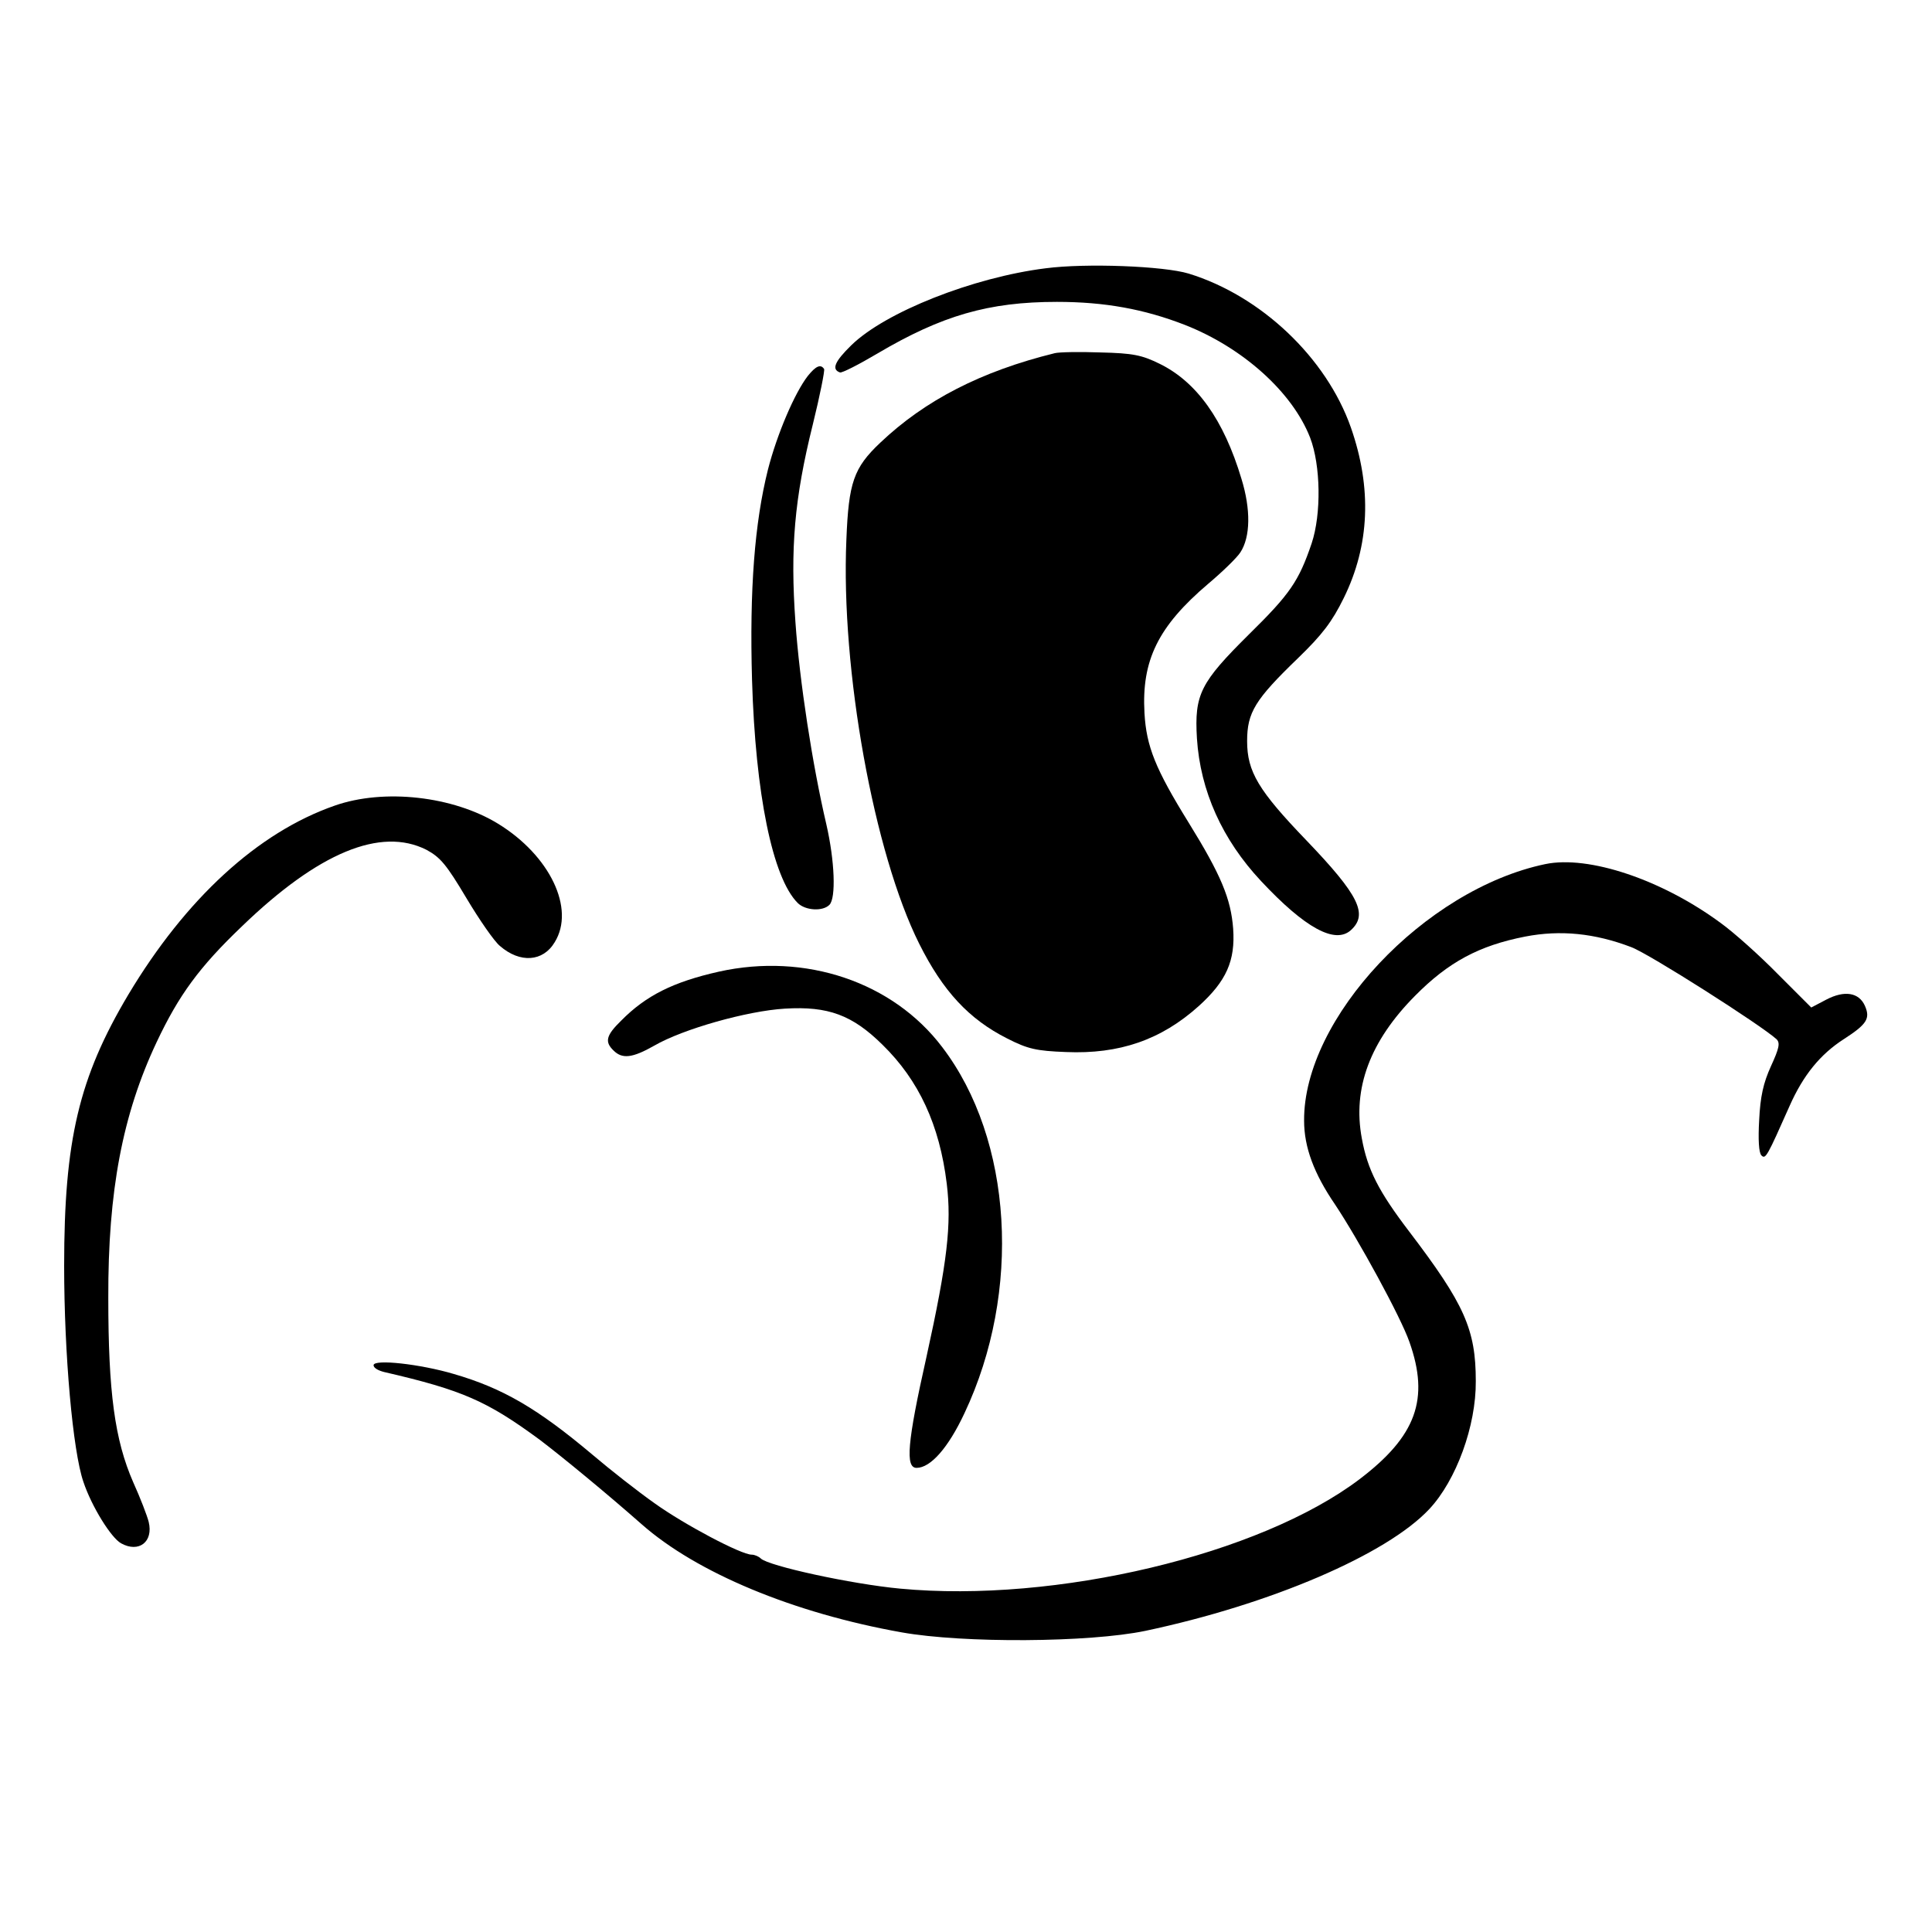 <?xml version="1.0" standalone="no"?>
<!DOCTYPE svg PUBLIC "-//W3C//DTD SVG 20010904//EN"
 "http://www.w3.org/TR/2001/REC-SVG-20010904/DTD/svg10.dtd">
<svg version="1.0" xmlns="http://www.w3.org/2000/svg"
 width="512pt" height="512pt" viewBox="0 0 512 512"
 preserveAspectRatio="xMidYMid meet">
<g transform="translate(0,512) scale(0.1,-0.1)"
fill="#000000" stroke="none">
<path d="M2771 4409 c-192 -24 -425 -116 -515 -204 -44 -43 -53 -64 -30 -72 5
-2 50 21 99 50 171 101 295 137 476 137 126 0 231 -19 339 -61 153 -60 285
-178 332 -299 28 -73 30 -202 4 -280 -34 -100 -57 -134 -166 -241 -129 -128
-145 -159 -138 -276 9 -139 67 -268 170 -378 116 -124 196 -168 238 -130 46
42 22 92 -118 238 -127 132 -157 182 -157 263 0 76 21 110 135 220 64 62 90
96 121 159 69 140 75 292 19 452 -65 185 -238 349 -430 408 -66 20 -272 28
-379 14z"/>
<path d="M2795 4184 c-195 -48 -344 -125 -462 -237 -71 -67 -84 -106 -90 -257
-15 -345 73 -831 193 -1071 63 -126 132 -200 233 -251 55 -28 77 -33 156 -36
141 -6 252 32 352 122 73 66 97 120 91 205 -6 79 -32 142 -118 281 -88 142
-112 202 -117 290 -8 140 36 230 169 343 38 32 76 69 85 83 27 41 28 114 3
195 -47 157 -119 257 -217 305 -47 23 -70 28 -157 30 -55 2 -110 1 -121 -2z"/>
<path d="M2141 4124 c-35 -45 -82 -155 -106 -249 -35 -140 -49 -316 -42 -558
9 -300 54 -523 121 -590 20 -20 66 -23 84 -5 18 18 14 117 -8 213 -37 158 -71
379 -82 536 -14 195 -3 327 46 524 19 77 32 143 30 147 -9 14 -22 8 -43 -18z"/>
<path d="M887 2985 c-204 -71 -395 -247 -547 -501 -131 -220 -170 -386 -170
-718 0 -235 23 -492 51 -573 22 -66 74 -149 100 -163 47 -26 86 4 73 57 -4 16
-22 63 -41 105 -49 112 -66 239 -66 488 -1 284 38 487 128 678 59 125 113 199
226 307 203 196 368 264 489 203 37 -20 53 -39 106 -128 34 -57 74 -115 89
-127 53 -46 114 -42 145 10 55 89 -13 230 -150 314 -119 73 -302 94 -433 48z"/>
<path d="M4095 2830 c-320 -67 -641 -409 -639 -680 0 -70 26 -140 82 -222 62
-93 174 -298 197 -364 54 -152 18 -250 -132 -364 -264 -200 -805 -329 -1218
-290 -128 12 -349 60 -369 80 -5 5 -16 10 -24 10 -28 0 -179 80 -257 136 -44
31 -118 89 -165 129 -145 122 -237 176 -368 214 -88 26 -212 40 -212 23 0 -7
12 -14 28 -18 208 -48 273 -77 413 -180 58 -44 176 -141 269 -223 146 -129
403 -236 690 -287 163 -29 496 -27 645 4 331 70 640 202 753 323 71 76 124
220 123 339 0 137 -30 204 -177 397 -80 105 -110 163 -125 246 -25 133 22 258
141 378 88 89 169 133 292 157 93 18 184 9 281 -28 48 -18 343 -206 385 -244
10 -10 7 -24 -15 -72 -20 -44 -28 -80 -31 -142 -3 -52 -1 -87 6 -94 11 -11 15
-3 75 132 36 81 81 136 143 176 62 40 71 55 56 89 -16 35 -54 41 -102 16 l-40
-21 -88 88 c-48 49 -116 110 -152 136 -156 115 -350 180 -465 156z"/>
<path d="M1905 2545 c-120 -27 -193 -63 -259 -130 -40 -39 -44 -56 -20 -79 23
-23 50 -20 108 13 76 44 246 92 346 98 115 7 179 -17 259 -96 96 -94 151 -212
170 -368 13 -107 2 -206 -54 -460 -51 -227 -56 -293 -26 -293 37 0 84 53 127
145 152 322 128 725 -59 970 -131 173 -363 251 -592 200z"/>
</g>
</svg>
